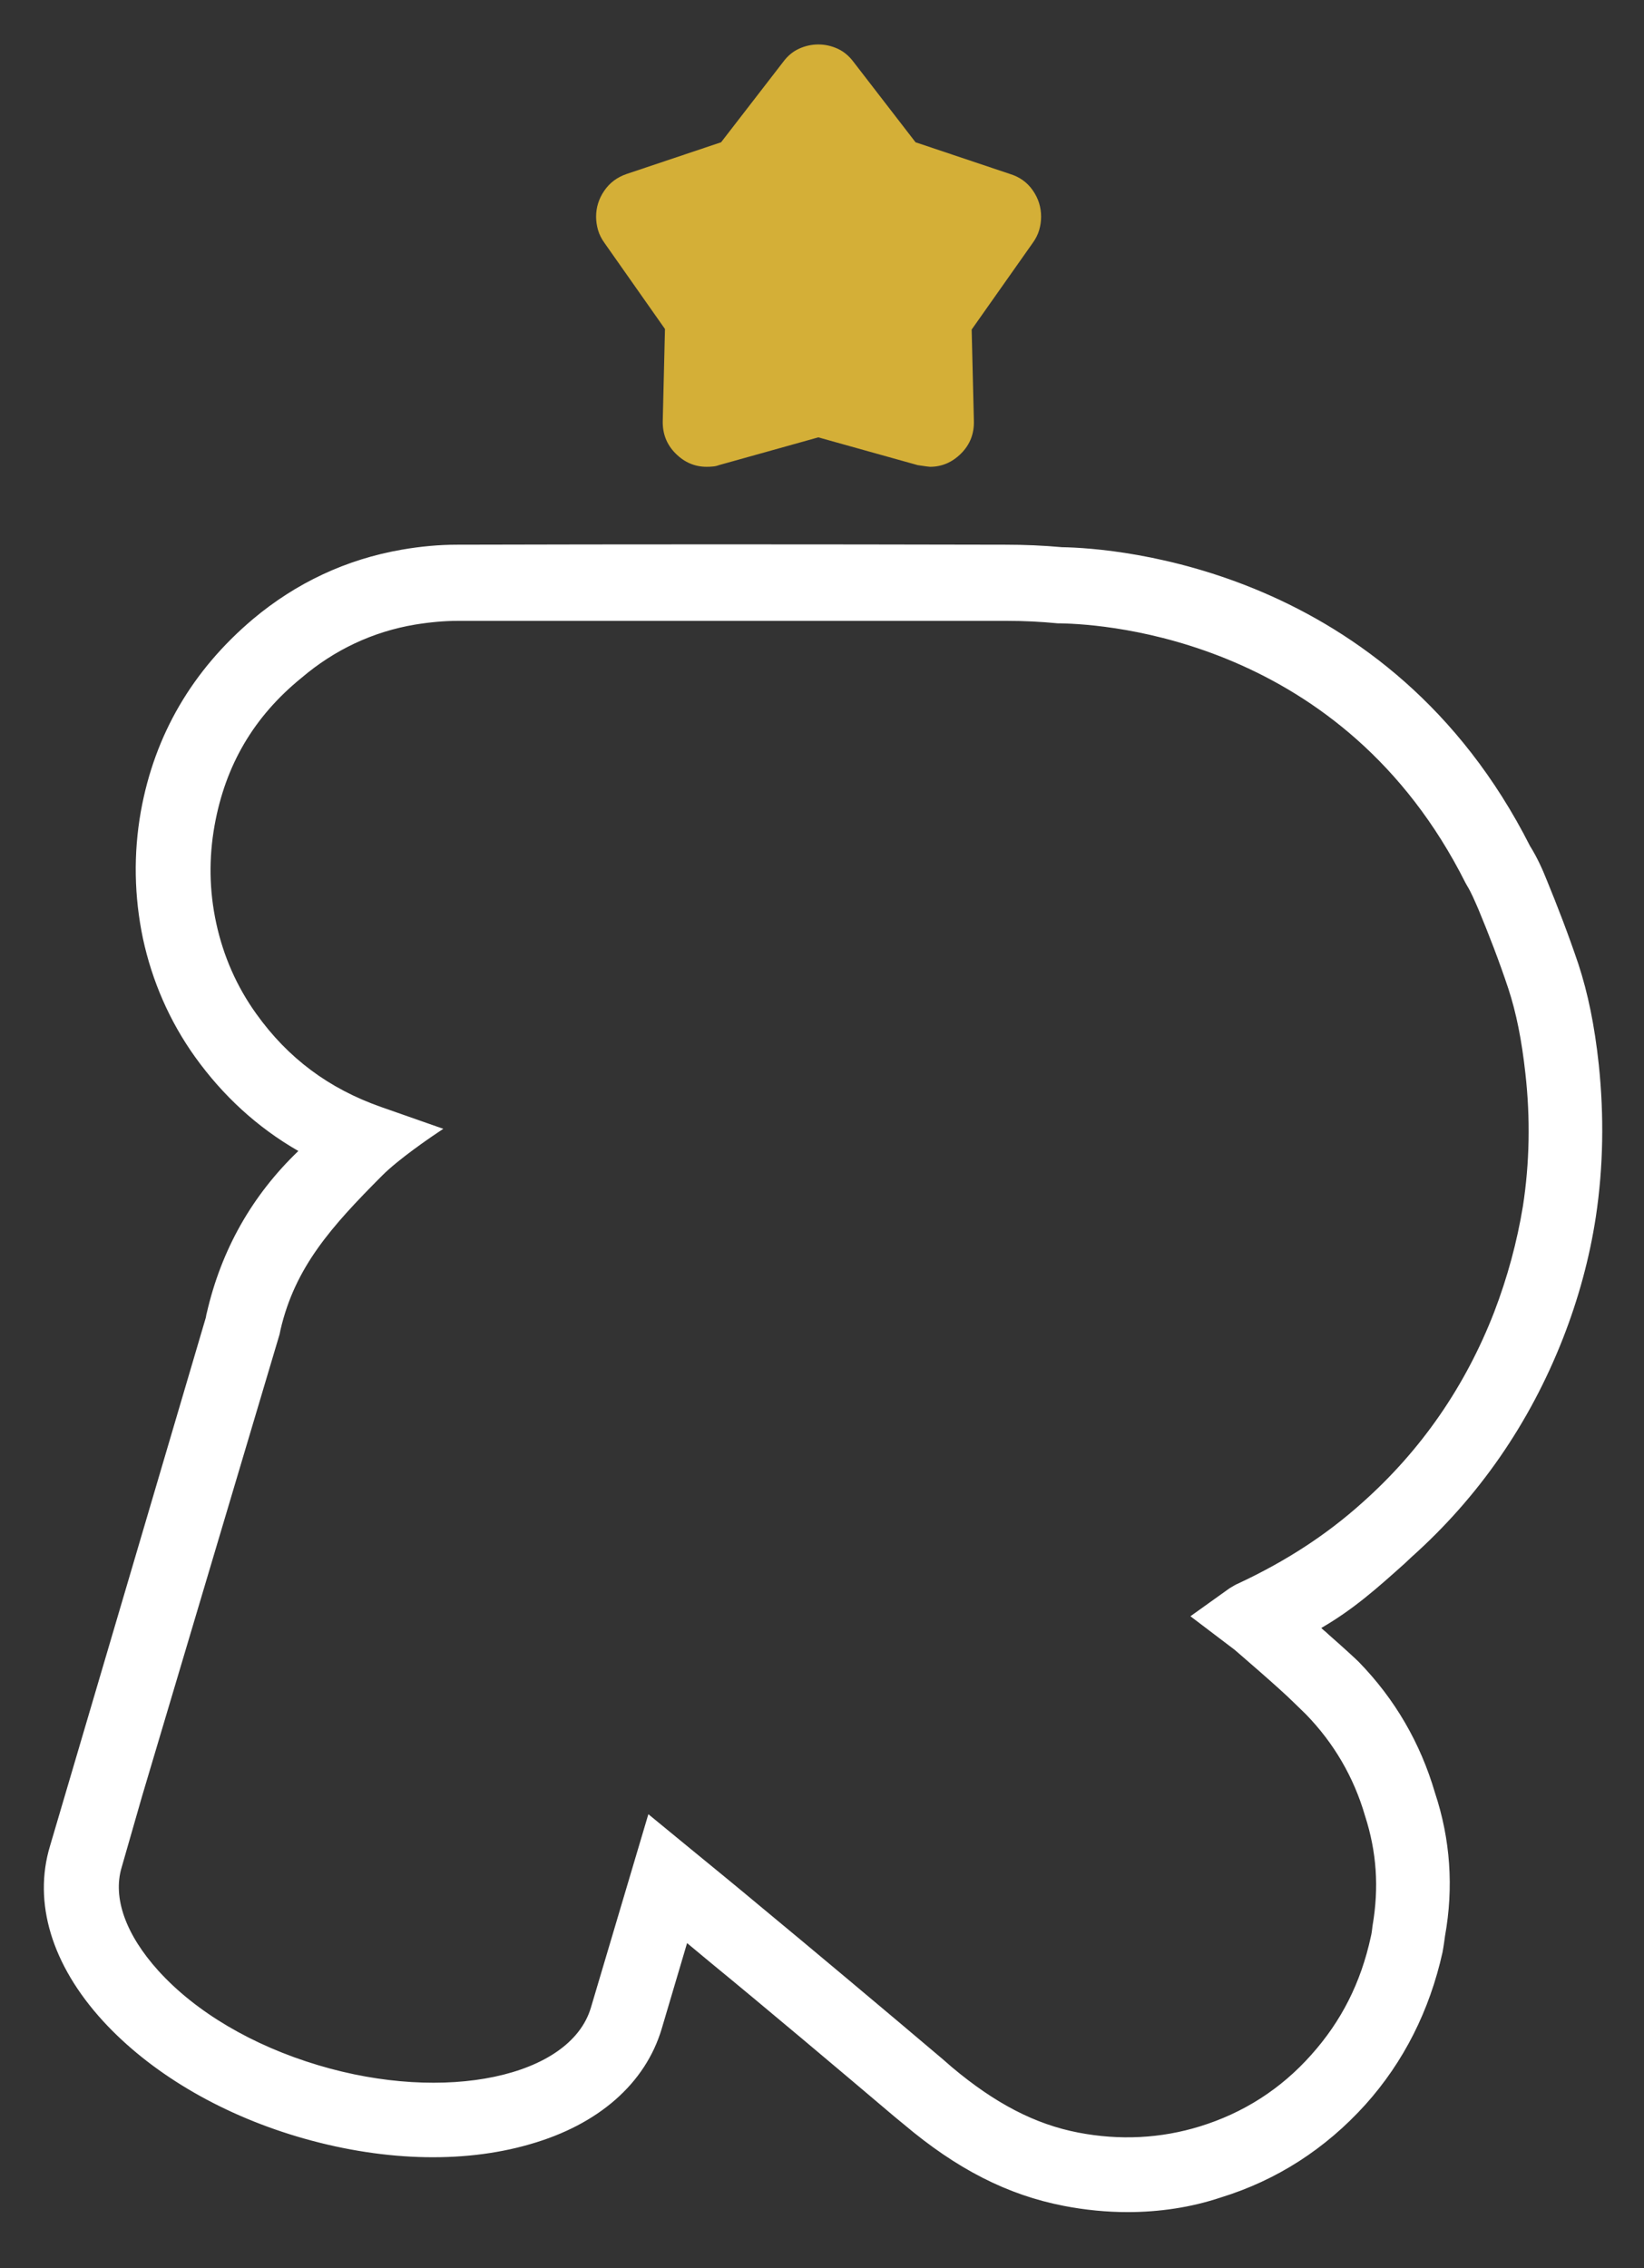 <svg width="29" height="40" viewBox="0 0 29 40" fill="none" xmlns="http://www.w3.org/2000/svg">
<rect x="0" y="0" width="29" height="40" fill="#333333" stroke="none"/>
<mask id="mask0_170_19117" style="mask-type:alpha" maskUnits="userSpaceOnUse" x="9" y="0" width="11" height="10">
<rect x="9.731" width="9.408" height="9.408" fill="#D9D9D9"/>
</mask>
<g mask="url(#mask0_170_19117)">
<path d="M12.72 2.509L13.818 1.088C13.896 0.983 13.989 0.907 14.097 0.858C14.205 0.809 14.318 0.784 14.435 0.784C14.553 0.784 14.665 0.809 14.773 0.858C14.881 0.907 14.974 0.983 15.053 1.088L16.15 2.509L17.816 3.068C17.986 3.12 18.12 3.216 18.218 3.357C18.316 3.497 18.365 3.652 18.365 3.822C18.365 3.901 18.354 3.979 18.331 4.057C18.308 4.136 18.27 4.211 18.218 4.283L17.14 5.812L17.179 7.419C17.186 7.648 17.111 7.84 16.954 7.997C16.797 8.154 16.614 8.232 16.405 8.232C16.392 8.232 16.32 8.223 16.189 8.203L14.435 7.713L12.681 8.203C12.648 8.216 12.612 8.224 12.573 8.227C12.534 8.231 12.498 8.232 12.465 8.232C12.256 8.232 12.073 8.154 11.917 7.997C11.76 7.84 11.685 7.648 11.691 7.419L11.73 5.802L10.662 4.283C10.61 4.211 10.572 4.136 10.549 4.057C10.527 3.979 10.515 3.901 10.515 3.822C10.515 3.659 10.562 3.507 10.657 3.367C10.752 3.226 10.884 3.126 11.054 3.068L12.72 2.509Z" fill="#D4AF37"/>
</g>
<g clip-path="url(#clip0_170_19117)">
<path d="M19.889 38.893C19.522 38.893 19.162 38.856 18.787 38.782C17.816 38.591 16.934 38.148 16.023 37.373C15.112 36.606 13.553 35.285 12.635 34.532C12.444 34.377 12.252 34.222 12.069 34.067L11.569 35.757C11.003 37.661 8.247 38.465 5.285 37.58C3.925 37.174 2.727 36.458 1.926 35.573C1.058 34.613 0.735 33.558 1.014 32.599L3.771 23.272C3.778 23.242 3.778 23.22 3.785 23.198C4.05 22.047 4.623 21.065 5.49 20.283C4.719 19.87 4.072 19.302 3.557 18.579C3.116 17.959 2.815 17.273 2.653 16.535C2.499 15.811 2.484 15.073 2.617 14.343C2.859 13.015 3.506 11.9 4.55 11.022C5.292 10.395 6.159 9.989 7.115 9.827C7.446 9.768 7.769 9.738 8.07 9.738C11.356 9.731 14.479 9.731 17.758 9.738C18.081 9.738 18.412 9.753 18.742 9.783C19.727 9.797 24.446 10.144 26.894 14.985C27.019 15.184 27.107 15.391 27.18 15.575C27.371 16.04 27.562 16.535 27.739 17.051C27.908 17.56 28.018 18.114 28.099 18.8C28.195 19.693 28.18 20.586 28.048 21.456C27.937 22.172 27.746 22.888 27.474 23.582C26.894 25.065 26.004 26.349 24.828 27.397C24.27 27.891 23.807 28.334 23.116 28.71C23.167 28.754 23.851 29.367 23.902 29.419C24.527 30.061 24.968 30.82 25.218 31.677C25.483 32.473 25.541 33.307 25.394 34.141C25.387 34.215 25.372 34.318 25.35 34.422C25.13 35.432 24.681 36.31 24.02 37.048C23.329 37.816 22.491 38.355 21.521 38.65C20.984 38.805 20.44 38.893 19.889 38.893ZM11.503 32.208L12.127 32.724C12.524 33.049 12.921 33.374 13.318 33.706C14.244 34.466 15.803 35.787 16.721 36.554C17.493 37.203 18.221 37.58 19 37.735C19.75 37.882 20.492 37.845 21.205 37.624C21.984 37.38 22.667 36.945 23.226 36.325C23.77 35.72 24.123 35.019 24.306 34.185C24.321 34.119 24.328 34.053 24.336 33.979C24.453 33.285 24.409 32.628 24.196 31.986C23.99 31.285 23.63 30.673 23.131 30.156C23.057 30.083 22.983 30.009 22.903 29.942C22.653 29.692 21.852 29.005 21.852 29.005L21.197 28.511L21.756 28.112C21.815 28.083 21.852 28.061 21.888 28.046C22.741 27.648 23.469 27.175 24.115 26.6C25.166 25.663 25.96 24.519 26.475 23.198C26.717 22.578 26.886 21.944 26.989 21.302C27.107 20.527 27.122 19.73 27.033 18.925C26.967 18.32 26.872 17.833 26.725 17.398C26.563 16.911 26.372 16.431 26.195 15.989C26.137 15.848 26.07 15.686 25.982 15.553L25.953 15.502C23.77 11.155 19.529 10.875 18.706 10.867H18.662C18.36 10.838 18.052 10.823 17.758 10.823C14.472 10.823 11.356 10.823 8.07 10.823C7.828 10.823 7.571 10.845 7.299 10.897C6.534 11.03 5.843 11.354 5.241 11.856C4.381 12.579 3.866 13.457 3.675 14.542C3.565 15.133 3.579 15.73 3.704 16.313C3.829 16.904 4.072 17.457 4.432 17.951C5.005 18.756 5.748 19.309 6.696 19.641L7.556 19.944C7.556 19.944 6.968 20.335 6.652 20.652C5.784 21.523 5.094 22.268 4.822 23.434L4.807 23.5L2.389 31.647L2.029 32.901C1.86 33.484 2.095 34.171 2.705 34.842C3.381 35.587 4.403 36.193 5.579 36.539C7.887 37.225 10.15 36.724 10.533 35.44L11.503 32.208Z" fill="white"/>
<path d="M19.889 39.011C19.522 39.011 19.139 38.974 18.765 38.901C17.772 38.709 16.876 38.251 15.942 37.462L15.78 37.329C14.84 36.532 13.421 35.337 12.546 34.621L12.12 34.267L11.672 35.779C11.385 36.739 10.562 37.469 9.342 37.816C8.144 38.163 6.689 38.111 5.233 37.676C3.851 37.263 2.639 36.539 1.815 35.639C0.911 34.65 0.581 33.551 0.882 32.555L3.631 23.235C3.638 23.205 3.638 23.183 3.646 23.161C3.903 22.039 4.447 21.08 5.263 20.298C4.542 19.885 3.932 19.324 3.44 18.638C2.991 18.01 2.683 17.302 2.521 16.549C2.367 15.811 2.352 15.059 2.484 14.313C2.727 12.956 3.396 11.819 4.461 10.919C5.226 10.277 6.108 9.864 7.085 9.694C7.423 9.635 7.754 9.606 8.056 9.606C11.106 9.598 14.185 9.598 17.743 9.606C18.066 9.606 18.404 9.62 18.735 9.65C19.669 9.665 24.498 10.004 26.989 14.919C27.114 15.118 27.21 15.332 27.283 15.516C27.474 15.981 27.665 16.476 27.842 17C28.011 17.516 28.128 18.084 28.202 18.77C28.297 19.678 28.283 20.578 28.151 21.456C28.04 22.187 27.842 22.91 27.57 23.604C26.982 25.102 26.085 26.4 24.895 27.463L24.777 27.574C24.299 28.002 23.88 28.378 23.307 28.71C23.344 28.747 23.395 28.784 23.439 28.828C23.733 29.086 23.939 29.278 23.968 29.308C24.608 29.965 25.056 30.739 25.313 31.617C25.585 32.437 25.644 33.285 25.49 34.141C25.483 34.193 25.468 34.311 25.446 34.429C25.218 35.455 24.762 36.362 24.086 37.115C23.38 37.897 22.52 38.45 21.535 38.753C21.006 38.93 20.448 39.011 19.889 39.011ZM12.003 33.853L12.716 34.436C13.59 35.152 15.009 36.355 15.95 37.144L16.111 37.277C17.008 38.037 17.875 38.48 18.823 38.664C19.727 38.842 20.631 38.797 21.491 38.532C22.44 38.236 23.263 37.713 23.939 36.96C24.586 36.237 25.027 35.373 25.24 34.385C25.262 34.281 25.277 34.171 25.284 34.119C25.431 33.292 25.372 32.488 25.115 31.706C24.865 30.865 24.431 30.119 23.821 29.492C23.792 29.463 23.498 29.197 23.299 29.027C23.167 28.909 23.057 28.806 23.035 28.791L22.91 28.673L23.057 28.592C23.682 28.253 24.123 27.861 24.63 27.404L24.747 27.293C25.909 26.26 26.783 24.991 27.357 23.53C27.621 22.851 27.812 22.143 27.923 21.434C28.055 20.578 28.07 19.7 27.974 18.815C27.901 18.143 27.79 17.597 27.621 17.095C27.452 16.579 27.254 16.084 27.07 15.627C26.997 15.45 26.908 15.251 26.791 15.059C24.358 10.248 19.654 9.923 18.735 9.901C18.397 9.871 18.074 9.857 17.758 9.857C14.2 9.857 11.121 9.857 8.07 9.857C7.776 9.857 7.468 9.886 7.137 9.945C6.203 10.107 5.358 10.498 4.63 11.111C3.602 11.974 2.969 13.066 2.734 14.365C2.602 15.081 2.617 15.797 2.764 16.505C2.918 17.228 3.212 17.9 3.646 18.505C4.153 19.206 4.785 19.774 5.535 20.172L5.689 20.254L5.557 20.372C4.711 21.139 4.153 22.091 3.888 23.22C3.881 23.242 3.881 23.264 3.873 23.287L3.866 23.301L1.125 32.628C0.853 33.543 1.169 34.554 2.007 35.484C2.793 36.355 3.969 37.056 5.314 37.454C6.725 37.875 8.136 37.927 9.29 37.594C10.422 37.27 11.194 36.598 11.451 35.72L12.003 33.853ZM19.889 37.941C19.588 37.941 19.279 37.912 18.97 37.853C18.162 37.698 17.419 37.314 16.633 36.65L16.464 36.502C15.523 35.713 14.105 34.51 13.237 33.794C12.841 33.47 12.444 33.145 12.047 32.813L11.569 32.414L10.658 35.484C10.261 36.834 7.916 37.373 5.549 36.665C4.351 36.303 3.308 35.691 2.617 34.931C1.977 34.23 1.727 33.499 1.911 32.872L2.271 31.617L4.682 23.486L4.689 23.427C4.961 22.239 5.637 21.493 6.549 20.578C6.755 20.372 7.071 20.136 7.269 19.988L6.63 19.759C5.652 19.412 4.895 18.844 4.307 18.025C3.94 17.516 3.69 16.948 3.565 16.335C3.44 15.73 3.425 15.118 3.535 14.513C3.741 13.399 4.263 12.491 5.145 11.753C5.762 11.236 6.475 10.904 7.262 10.764C7.541 10.713 7.813 10.69 8.056 10.69C11.165 10.683 14.237 10.683 17.743 10.69C18.044 10.69 18.353 10.705 18.662 10.735H18.698C19.536 10.749 23.829 11.03 26.048 15.435L26.07 15.479C26.159 15.612 26.232 15.782 26.291 15.93C26.475 16.38 26.666 16.859 26.828 17.346C26.974 17.789 27.077 18.283 27.144 18.896C27.232 19.708 27.217 20.519 27.099 21.302C26.997 21.951 26.828 22.6 26.578 23.22C26.056 24.563 25.247 25.722 24.189 26.666C23.535 27.256 22.792 27.736 21.932 28.134C21.896 28.149 21.866 28.171 21.815 28.201L21.403 28.496L21.925 28.895C21.932 28.902 22.734 29.588 22.991 29.839C23.057 29.898 23.138 29.979 23.219 30.053C23.733 30.584 24.101 31.219 24.314 31.935C24.534 32.599 24.578 33.27 24.453 33.979C24.446 34.045 24.439 34.119 24.424 34.193C24.233 35.049 23.873 35.764 23.314 36.384C22.741 37.019 22.043 37.469 21.241 37.72C20.793 37.867 20.345 37.941 19.889 37.941ZM11.437 31.994L12.201 32.621C12.598 32.946 12.995 33.27 13.392 33.602C14.259 34.318 15.685 35.514 16.626 36.311L16.795 36.458C17.552 37.093 18.257 37.462 19.022 37.609C19.75 37.749 20.477 37.713 21.168 37.499C21.932 37.263 22.594 36.842 23.131 36.237C23.66 35.646 24.005 34.968 24.181 34.156C24.196 34.097 24.204 34.03 24.211 33.964C24.328 33.285 24.284 32.658 24.079 32.023C23.88 31.337 23.527 30.739 23.042 30.238C22.969 30.164 22.888 30.09 22.822 30.024C22.579 29.78 21.785 29.101 21.778 29.094L20.999 28.503L21.69 28.009C21.763 27.965 21.8 27.943 21.837 27.928C22.675 27.537 23.395 27.072 24.035 26.496C25.071 25.574 25.85 24.445 26.357 23.139C26.592 22.526 26.761 21.899 26.864 21.272C26.982 20.512 26.997 19.722 26.908 18.933C26.842 18.335 26.747 17.863 26.607 17.435C26.445 16.948 26.262 16.476 26.078 16.033C26.019 15.9 25.953 15.738 25.879 15.62L25.85 15.568C23.696 11.281 19.522 11.008 18.706 10.993H18.662C18.353 10.963 18.059 10.949 17.765 10.949C14.259 10.949 11.187 10.949 8.078 10.949C7.842 10.949 7.593 10.971 7.321 11.015C6.578 11.14 5.902 11.458 5.321 11.952C4.476 12.638 3.976 13.494 3.785 14.557C3.682 15.133 3.69 15.708 3.815 16.284C3.94 16.859 4.175 17.398 4.52 17.878C5.079 18.66 5.799 19.198 6.725 19.523L7.82 19.907L7.622 20.04C7.615 20.047 7.041 20.431 6.74 20.733C5.851 21.626 5.204 22.342 4.947 23.456L4.932 23.53L2.506 31.677L2.146 32.931C1.984 33.47 2.22 34.119 2.793 34.754C3.454 35.484 4.454 36.074 5.615 36.421C7.857 37.093 10.055 36.628 10.422 35.41L11.437 31.994Z" fill="white"/>
</g>
<defs>
<clipPath id="clip0_170_19117">
<rect width="28.871" height="31.376" fill="white" transform="translate(0 8.624)"/>
</clipPath>
</defs>
</svg>

